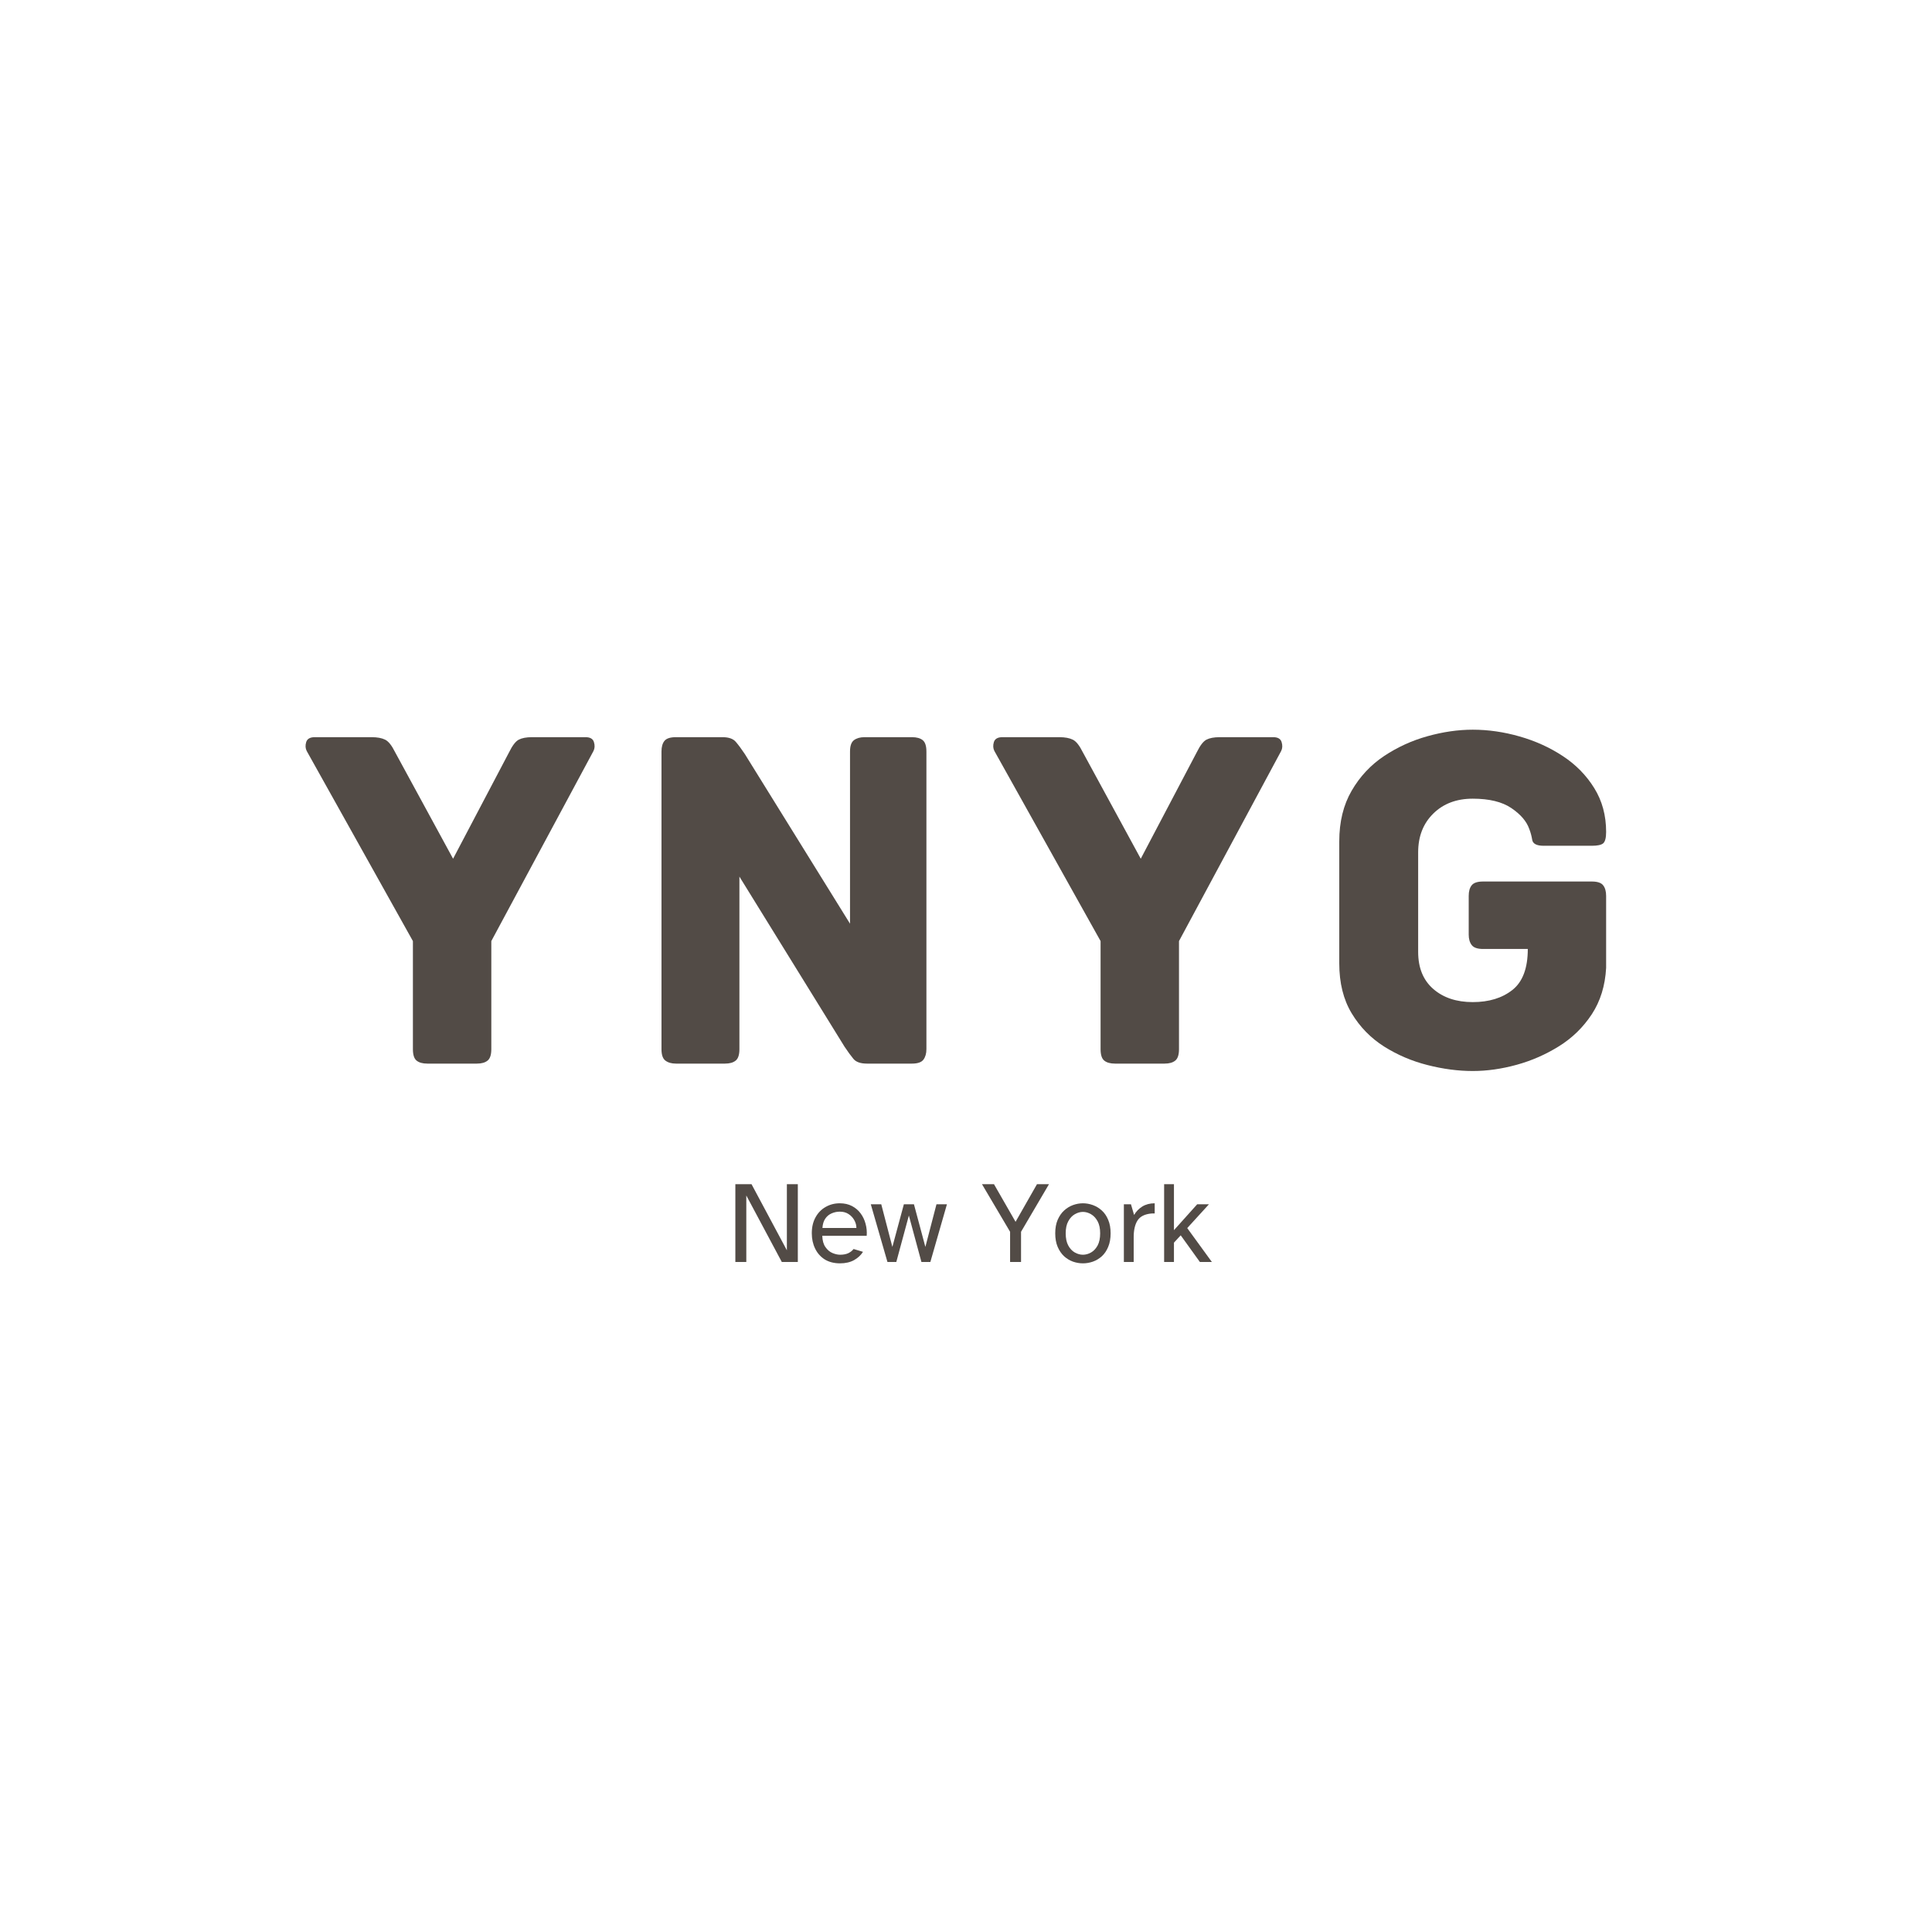 <svg version="1.0" preserveAspectRatio="xMidYMid meet" height="500" viewBox="0 0 375 375" zoomAndPan="magnify" width="500" xmlns:xlink="http://www.w3.org/1999/xlink" xmlns="http://www.w3.org/2000/svg"><defs><g></g></defs><g fill-opacity="1" fill="#524b46"><g transform="translate(58.286, 206.445)"><g><path d="M 55.375 -63.359 C 56.27 -63.359 56.812 -63.035 57 -62.391 C 57.195 -61.754 57.164 -61.18 56.906 -60.672 L 37.078 -23.781 L 37.078 -2.797 C 37.078 -1.703 36.832 -0.961 36.344 -0.578 C 35.863 -0.191 35.176 0 34.281 0 L 24.656 0 C 23.75 0 23.055 -0.191 22.578 -0.578 C 22.098 -0.961 21.859 -1.703 21.859 -2.797 L 21.859 -23.781 L 1.25 -60.672 C 0.988 -61.18 0.953 -61.754 1.141 -62.391 C 1.336 -63.035 1.891 -63.359 2.797 -63.359 L 13.859 -63.359 C 14.953 -63.359 15.82 -63.195 16.469 -62.875 C 17.113 -62.562 17.754 -61.758 18.391 -60.469 L 29.656 -39.766 L 40.547 -60.469 C 41.18 -61.758 41.801 -62.562 42.406 -62.875 C 43.02 -63.195 43.875 -63.359 44.969 -63.359 Z M 55.375 -63.359"></path></g></g></g><g fill-opacity="1" fill="#524b46"><g transform="translate(121.269, 206.445)"><g><path d="M 55.75 -63.359 C 56.656 -63.359 57.348 -63.164 57.828 -62.781 C 58.305 -62.395 58.547 -61.66 58.547 -60.578 L 58.547 -2.797 C 58.547 -1.961 58.352 -1.285 57.969 -0.766 C 57.582 -0.254 56.844 0 55.75 0 L 47 0 C 45.77 0 44.898 -0.301 44.391 -0.906 C 43.879 -1.52 43.301 -2.312 42.656 -3.281 L 22.25 -36.297 L 22.25 -2.797 C 22.25 -1.703 22.004 -0.961 21.516 -0.578 C 21.035 -0.191 20.348 0 19.453 0 L 9.922 0 C 9.086 0 8.41 -0.191 7.891 -0.578 C 7.379 -0.961 7.125 -1.703 7.125 -2.797 L 7.125 -60.578 C 7.125 -61.473 7.316 -62.16 7.703 -62.641 C 8.086 -63.117 8.828 -63.359 9.922 -63.359 L 18.969 -63.359 C 20.188 -63.359 21.051 -63.051 21.562 -62.438 C 22.082 -61.832 22.66 -61.051 23.297 -60.094 L 43.719 -27.156 L 43.719 -60.578 C 43.719 -61.66 43.973 -62.395 44.484 -62.781 C 45.004 -63.164 45.68 -63.359 46.516 -63.359 Z M 55.75 -63.359"></path></g></g></g><g fill-opacity="1" fill="#524b46"><g transform="translate(191.764, 206.445)"><g><path d="M 55.375 -63.359 C 56.27 -63.359 56.812 -63.035 57 -62.391 C 57.195 -61.754 57.164 -61.18 56.906 -60.672 L 37.078 -23.781 L 37.078 -2.797 C 37.078 -1.703 36.832 -0.961 36.344 -0.578 C 35.863 -0.191 35.176 0 34.281 0 L 24.656 0 C 23.75 0 23.055 -0.191 22.578 -0.578 C 22.098 -0.961 21.859 -1.703 21.859 -2.797 L 21.859 -23.781 L 1.25 -60.672 C 0.988 -61.18 0.953 -61.754 1.141 -62.391 C 1.336 -63.035 1.891 -63.359 2.797 -63.359 L 13.859 -63.359 C 14.953 -63.359 15.82 -63.195 16.469 -62.875 C 17.113 -62.562 17.754 -61.758 18.391 -60.469 L 29.656 -39.766 L 40.547 -60.469 C 41.18 -61.758 41.801 -62.562 42.406 -62.875 C 43.02 -63.195 43.875 -63.359 44.969 -63.359 Z M 55.375 -63.359"></path></g></g></g><g fill-opacity="1" fill="#524b46"><g transform="translate(254.748, 206.445)"><g><path d="M 54.219 -35.344 C 55.312 -35.344 56.047 -35.098 56.422 -34.609 C 56.805 -34.129 57 -33.441 57 -32.547 L 57 -18.578 C 56.812 -15.117 55.883 -12.117 54.219 -9.578 C 52.551 -7.047 50.43 -4.977 47.859 -3.375 C 45.285 -1.77 42.539 -0.566 39.625 0.234 C 36.707 1.035 33.867 1.438 31.109 1.438 C 28.273 1.438 25.348 1.051 22.328 0.281 C 19.316 -0.477 16.508 -1.676 13.906 -3.312 C 11.312 -4.957 9.211 -7.109 7.609 -9.766 C 6.004 -12.43 5.203 -15.66 5.203 -19.453 L 5.203 -43.141 C 5.203 -46.93 6.004 -50.207 7.609 -52.969 C 9.211 -55.727 11.312 -57.973 13.906 -59.703 C 16.508 -61.43 19.316 -62.711 22.328 -63.547 C 25.348 -64.391 28.273 -64.812 31.109 -64.812 C 34.117 -64.812 37.148 -64.375 40.203 -63.5 C 43.254 -62.633 46.047 -61.367 48.578 -59.703 C 51.117 -58.035 53.156 -55.961 54.688 -53.484 C 56.227 -51.016 57 -48.176 57 -44.969 C 57 -43.812 56.805 -43.07 56.422 -42.75 C 56.047 -42.438 55.312 -42.281 54.219 -42.281 L 44.875 -42.281 C 43.531 -42.281 42.789 -42.66 42.656 -43.422 C 42.531 -44.191 42.336 -44.898 42.078 -45.547 C 41.566 -47.023 40.41 -48.375 38.609 -49.594 C 36.816 -50.812 34.316 -51.422 31.109 -51.422 C 27.961 -51.422 25.41 -50.457 23.453 -48.531 C 21.492 -46.602 20.516 -44.098 20.516 -41.016 L 20.516 -21.672 C 20.516 -18.586 21.492 -16.191 23.453 -14.484 C 25.41 -12.785 27.961 -11.938 31.109 -11.938 C 34.254 -11.938 36.82 -12.723 38.812 -14.297 C 40.801 -15.867 41.797 -18.52 41.797 -22.25 L 33.125 -22.25 C 32.031 -22.25 31.289 -22.504 30.906 -23.016 C 30.52 -23.523 30.328 -24.195 30.328 -25.031 L 30.328 -32.547 C 30.328 -33.441 30.52 -34.129 30.906 -34.609 C 31.289 -35.098 32.031 -35.344 33.125 -35.344 Z M 54.219 -35.344"></path></g></g></g><g fill-opacity="1" fill="#524b46"><g transform="translate(321.806, 206.445)"><g></g></g></g><g fill-opacity="1" fill="#524b46"><g transform="translate(141.013, 244.948)"><g><path d="M 1.719 0 L 1.719 -15.094 L 4.859 -15.094 L 11.719 -2.266 L 11.719 -15.094 L 13.844 -15.094 L 13.844 0 L 10.734 0 L 3.844 -12.906 L 3.844 0 Z M 1.719 0"></path></g></g></g><g fill-opacity="1" fill="#524b46"><g transform="translate(156.711, 244.948)"><g><path d="M 6.344 0.266 C 5.176 0.266 4.18 0.008 3.359 -0.5 C 2.547 -1.02 1.926 -1.723 1.5 -2.609 C 1.07 -3.492 0.859 -4.484 0.859 -5.578 C 0.859 -6.766 1.098 -7.789 1.578 -8.656 C 2.055 -9.531 2.707 -10.203 3.531 -10.672 C 4.352 -11.148 5.273 -11.391 6.297 -11.391 C 7.191 -11.391 7.977 -11.211 8.656 -10.859 C 9.332 -10.504 9.891 -10.031 10.328 -9.438 C 10.773 -8.844 11.098 -8.164 11.297 -7.406 C 11.504 -6.656 11.578 -5.879 11.516 -5.078 L 2.891 -5.078 C 2.922 -4.148 3.129 -3.414 3.516 -2.875 C 3.898 -2.332 4.352 -1.953 4.875 -1.734 C 5.406 -1.516 5.895 -1.406 6.344 -1.406 C 6.977 -1.406 7.508 -1.504 7.938 -1.703 C 8.363 -1.91 8.707 -2.18 8.969 -2.516 L 10.797 -1.969 C 10.391 -1.32 9.812 -0.785 9.062 -0.359 C 8.312 0.055 7.406 0.266 6.344 0.266 Z M 2.922 -6.594 L 9.516 -6.594 C 9.516 -7.125 9.379 -7.629 9.109 -8.109 C 8.848 -8.586 8.477 -8.984 8 -9.297 C 7.531 -9.609 6.961 -9.766 6.297 -9.766 C 5.742 -9.766 5.219 -9.656 4.719 -9.438 C 4.219 -9.227 3.805 -8.891 3.484 -8.422 C 3.16 -7.961 2.973 -7.352 2.922 -6.594 Z M 2.922 -6.594"></path></g></g></g><g fill-opacity="1" fill="#524b46"><g transform="translate(169.02, 244.948)"><g><path d="M 3.234 0 L 0 -11.203 L 2.031 -11.203 L 4.188 -2.922 L 6.422 -11.203 L 8.375 -11.203 L 10.594 -2.922 L 12.75 -11.203 L 14.781 -11.203 L 11.562 0 L 9.828 0 L 7.391 -9.016 L 4.953 0 Z M 3.234 0"></path></g></g></g><g fill-opacity="1" fill="#524b46"><g transform="translate(183.927, 244.948)"><g></g></g></g><g fill-opacity="1" fill="#524b46"><g transform="translate(190.386, 244.948)"><g><path d="M 5.672 0 L 5.672 -5.859 L 0.219 -15.094 L 2.547 -15.094 L 6.734 -7.797 L 10.891 -15.094 L 13.219 -15.094 L 7.797 -5.859 L 7.797 0 Z M 5.672 0"></path></g></g></g><g fill-opacity="1" fill="#524b46"><g transform="translate(203.961, 244.948)"><g><path d="M 6.234 0.266 C 5.586 0.266 4.945 0.156 4.312 -0.062 C 3.676 -0.289 3.098 -0.641 2.578 -1.109 C 2.066 -1.586 1.648 -2.195 1.328 -2.938 C 1.016 -3.676 0.859 -4.551 0.859 -5.562 C 0.859 -6.57 1.016 -7.441 1.328 -8.172 C 1.648 -8.91 2.066 -9.516 2.578 -9.984 C 3.098 -10.461 3.676 -10.816 4.312 -11.047 C 4.945 -11.273 5.586 -11.391 6.234 -11.391 C 6.879 -11.391 7.52 -11.273 8.156 -11.047 C 8.801 -10.816 9.383 -10.461 9.906 -9.984 C 10.426 -9.516 10.836 -8.91 11.141 -8.172 C 11.453 -7.441 11.609 -6.57 11.609 -5.562 C 11.609 -4.551 11.453 -3.676 11.141 -2.938 C 10.836 -2.195 10.426 -1.586 9.906 -1.109 C 9.383 -0.641 8.801 -0.289 8.156 -0.062 C 7.52 0.156 6.879 0.266 6.234 0.266 Z M 6.234 -1.406 C 6.773 -1.406 7.301 -1.551 7.812 -1.844 C 8.32 -2.133 8.742 -2.582 9.078 -3.188 C 9.41 -3.801 9.578 -4.594 9.578 -5.562 C 9.578 -6.52 9.41 -7.301 9.078 -7.906 C 8.742 -8.52 8.32 -8.973 7.812 -9.266 C 7.301 -9.566 6.773 -9.719 6.234 -9.719 C 5.703 -9.719 5.176 -9.566 4.656 -9.266 C 4.145 -8.973 3.723 -8.52 3.391 -7.906 C 3.055 -7.301 2.891 -6.52 2.891 -5.562 C 2.891 -4.594 3.055 -3.801 3.391 -3.188 C 3.723 -2.582 4.145 -2.133 4.656 -1.844 C 5.176 -1.551 5.703 -1.406 6.234 -1.406 Z M 6.234 -1.406"></path></g></g></g><g fill-opacity="1" fill="#524b46"><g transform="translate(216.564, 244.948)"><g><path d="M 1.578 0 L 1.578 -11.203 L 2.953 -11.203 L 3.562 -9.125 C 3.957 -9.801 4.488 -10.348 5.156 -10.766 C 5.832 -11.18 6.633 -11.391 7.562 -11.391 L 7.562 -9.422 C 7.457 -9.422 7.348 -9.422 7.234 -9.422 C 7.129 -9.422 7.02 -9.414 6.906 -9.406 C 5.633 -9.289 4.742 -8.844 4.234 -8.062 C 3.734 -7.281 3.484 -6.195 3.484 -4.812 L 3.484 0 Z M 1.578 0"></path></g></g></g><g fill-opacity="1" fill="#524b46"><g transform="translate(224.379, 244.948)"><g><path d="M 1.578 0 L 1.578 -15.094 L 3.484 -15.094 L 3.484 -6.172 L 8 -11.203 L 10.281 -11.203 L 6.062 -6.578 L 10.844 0 L 8.516 0 L 4.797 -5.172 L 3.484 -3.75 L 3.484 0 Z M 1.578 0"></path></g></g></g></svg>